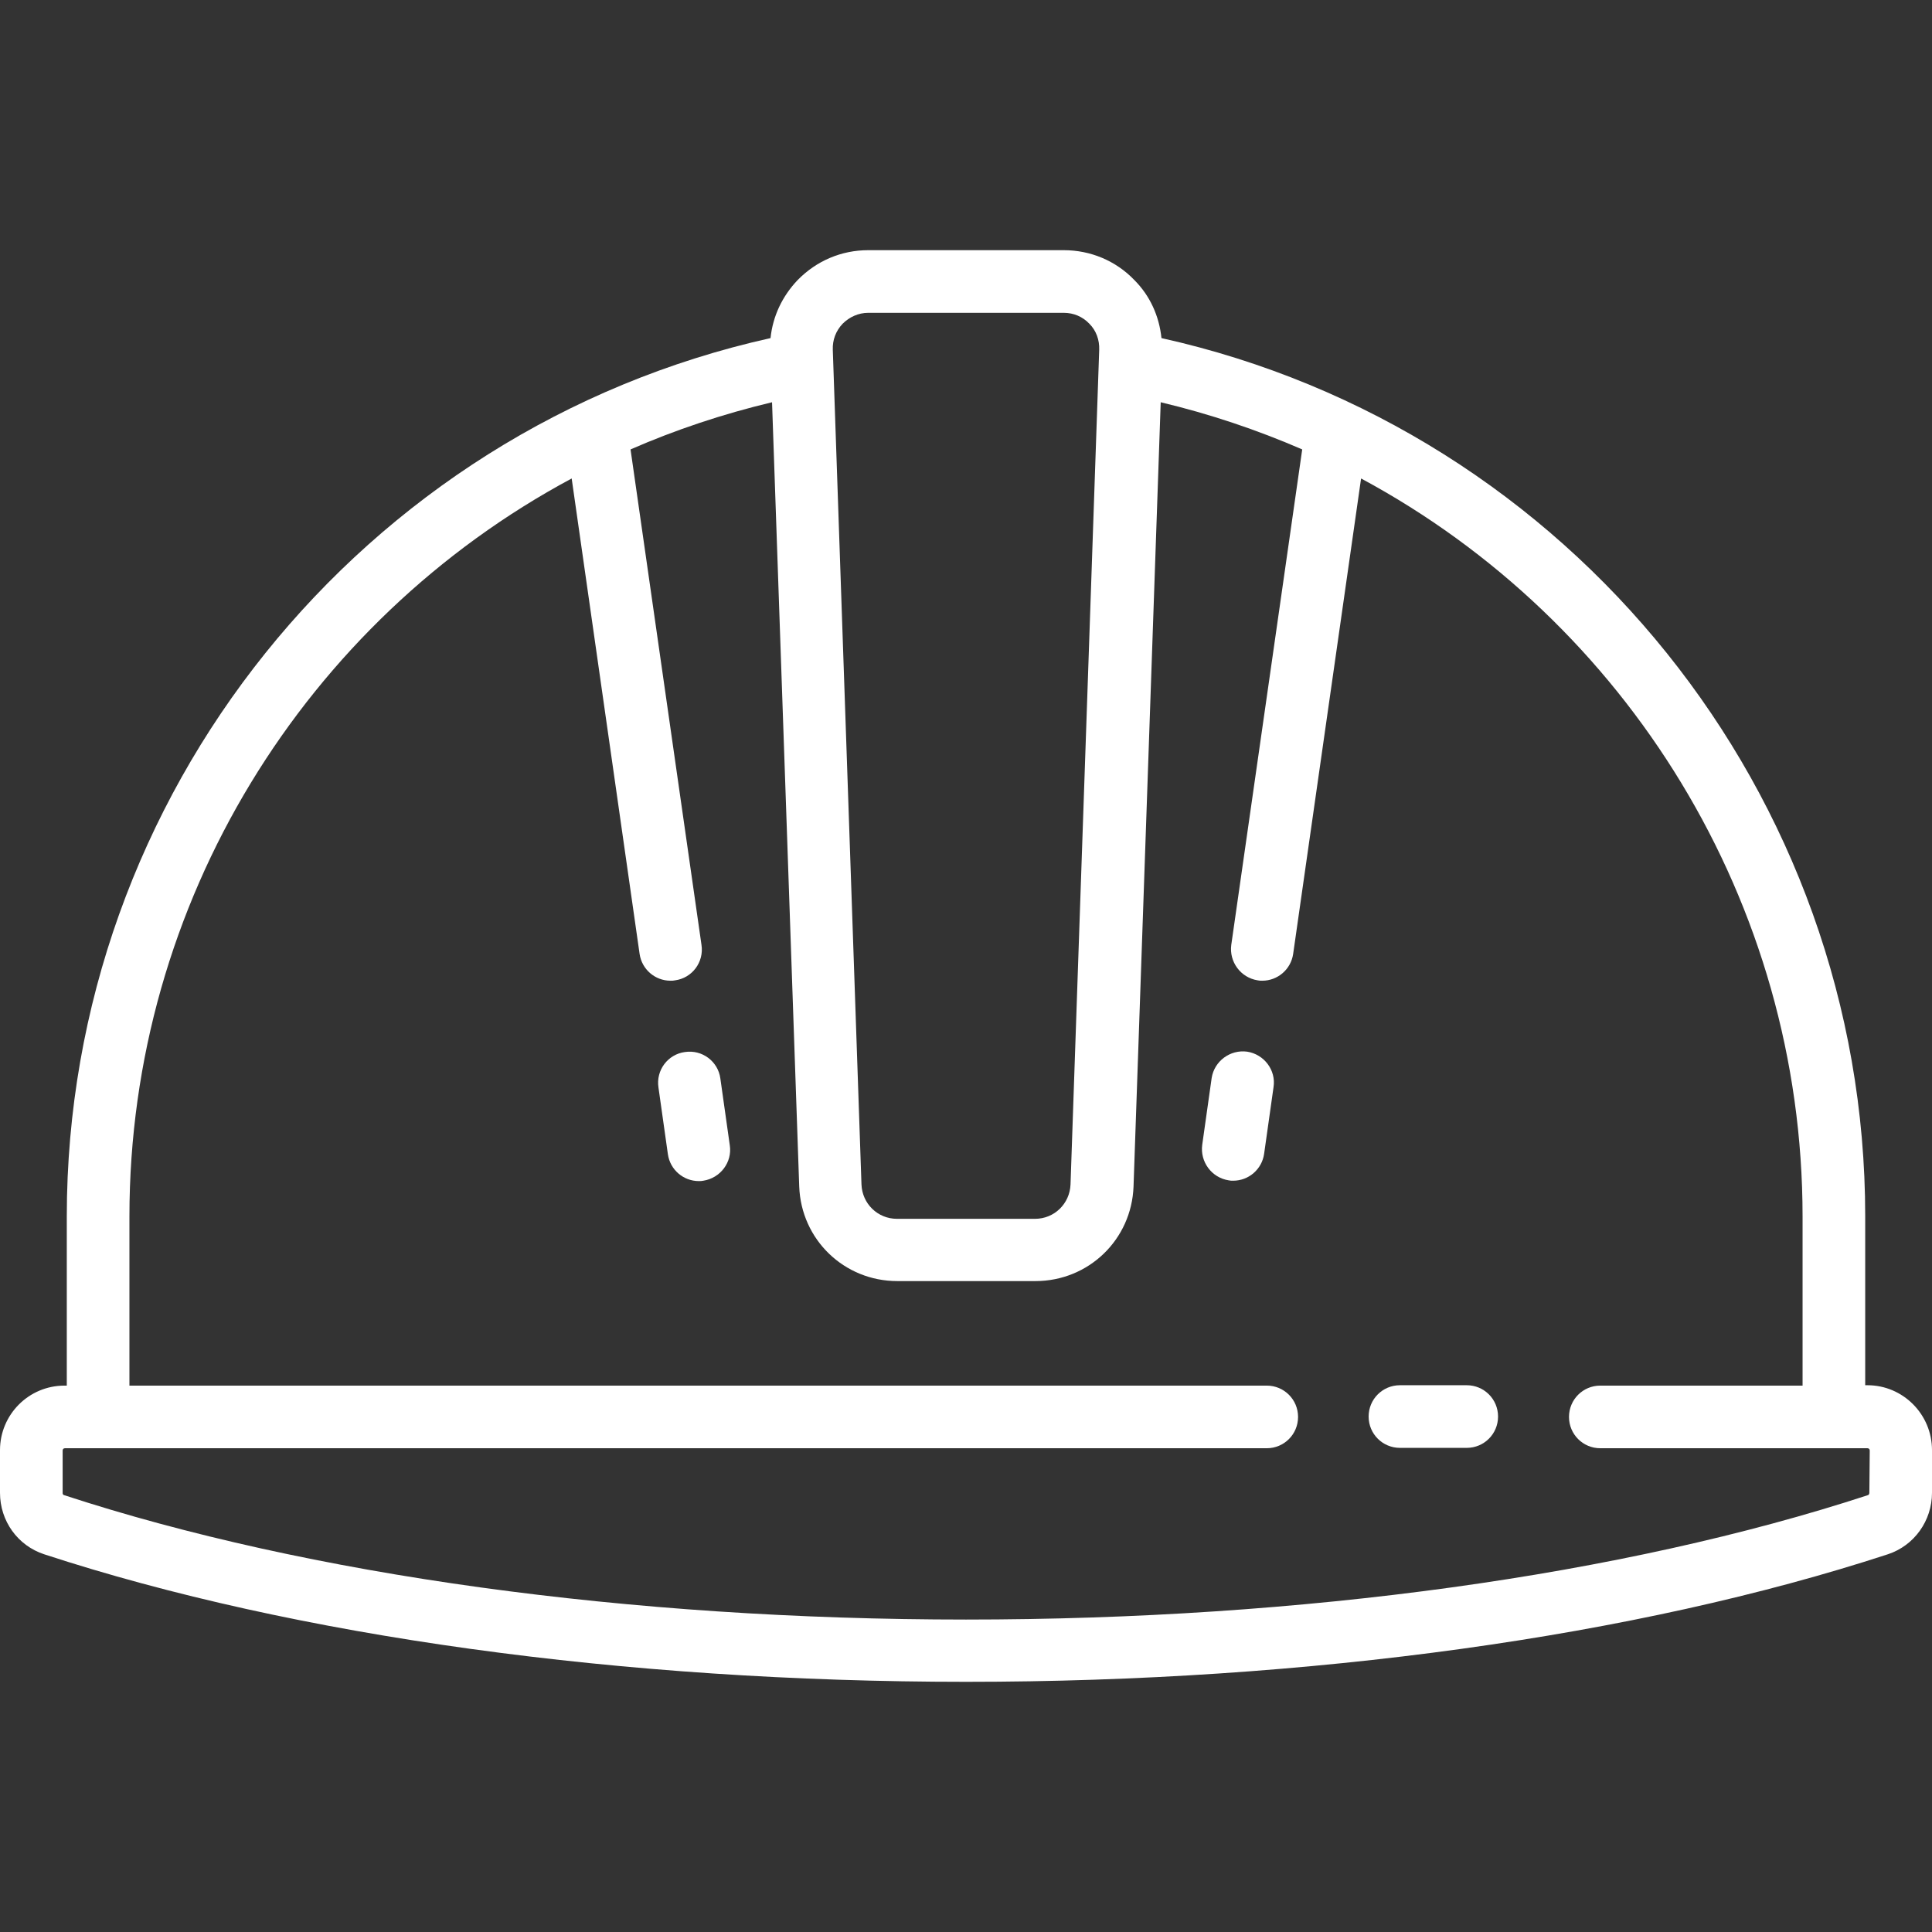 <svg xmlns="http://www.w3.org/2000/svg" xmlns:xlink="http://www.w3.org/1999/xlink" id="Layer_1" x="0px" y="0px" viewBox="0 0 512 512" style="enable-background:new 0 0 512 512;" xml:space="preserve">
<rect x="0" y="0" width="512" height="512" fill="#333333" stroke="none"/>
<style type="text/css">
	.st0{fill:#FFFFFF;}
</style>
<g>
	<g>
		<path class="st0" d="M494.9,367.1h-0.6v-44.8c0-111.8-78.1-208.6-186.5-232.7c-0.6-5.8-3-11.2-7.2-15.4    c-4.9-5.1-11.6-7.9-18.7-7.9h-51.8c-7.1,0-13.7,2.8-18.7,7.9c-4.1,4.3-6.6,9.6-7.2,15.4C95.8,113.7,17.7,210.6,17.7,322.4v44.8    h-0.6c-9.5,0-17.1,7.7-17.1,17.1v11.3c0,7.5,4.7,14,11.7,16.3c66.6,21.8,153.4,33.8,244.3,33.8s177.6-12,244.3-33.8    c7-2.3,11.7-8.9,11.7-16.3v-11.3C512,374.8,504.3,367.1,494.9,367.1z M223.3,85.8c1.8-1.8,4.2-2.9,6.8-2.9h51.8c2.6,0,5,1,6.8,2.9    c1.8,1.8,2.7,4.3,2.6,6.9l-7.6,221.2c-0.2,5.1-4.3,9.1-9.4,9.1h-36.6c-5.1,0-9.2-4-9.4-9.1l-7.6-221.2    C220.6,90.1,221.5,87.7,223.3,85.8z M495.4,395.6c0,0.2-0.1,0.5-0.3,0.6c-65,21.3-149.9,33-239.1,33s-174.1-11.7-239.1-33    c-0.2-0.1-0.3-0.3-0.3-0.5v-11.3c0-0.3,0.2-0.6,0.6-0.6h318.5c4.6,0,8.3-3.7,8.3-8.3c0-4.6-3.7-8.3-8.3-8.3H34.3v-44.8    c0-83.4,46.7-157.8,117.2-195.6l18,126c0.6,4.1,4.1,7.1,8.2,7.1c0.4,0,0.8,0,1.2-0.1c4.5-0.6,7.7-4.8,7-9.4l-18.8-131.3    c11.9-5.2,24.5-9.4,37.5-12.5l7.2,207.8c0.5,14.1,11.9,25.1,26,25.1h36.6c14.1,0,25.5-11,26-25.1l7.2-207.8    c13,3.1,25.5,7.3,37.5,12.5l-18.8,131.3c-0.6,4.5,2.5,8.7,7,9.4c0.4,0.1,0.8,0.1,1.2,0.1c4.1,0,7.6-3,8.2-7.1l18-126    c70.3,37.8,117,112.2,117,195.6v44.8h-53.6c-4.6,0-8.3,3.7-8.3,8.3c0,4.6,3.7,8.3,8.3,8.3h70.8c0.3,0,0.6,0.2,0.6,0.6L495.4,395.6    L495.4,395.6z"></path>
	</g>
</g>
<g>
	<g>
		<path class="st0" d="M388.7,367.1H371c-4.6,0-8.3,3.7-8.3,8.3c0,4.6,3.7,8.3,8.3,8.3h17.7c4.6,0,8.3-3.7,8.3-8.3    S393.3,367.1,388.7,367.1z"></path>
	</g>
</g>
<g>
	<g>
		<path class="st0" d="M193.4,303.5l-2.5-17.7c-0.6-4.5-4.8-7.7-9.4-7c-4.5,0.6-7.7,4.8-7,9.4l2.5,17.7c0.6,4.1,4.1,7.1,8.2,7.1    c0.4,0,0.8,0,1.2-0.1C190.9,312.2,194.1,308,193.4,303.5z"></path>
	</g>
</g>
<g>
	<g>
		<path class="st0" d="M330.5,278.7c-4.5-0.6-8.7,2.5-9.4,7l-2.5,17.7c-0.6,4.5,2.5,8.7,7,9.4c0.4,0.1,0.8,0.1,1.2,0.1    c4.1,0,7.6-3,8.2-7.1l2.5-17.7C338.2,283.6,335,279.4,330.5,278.7z"></path>
	</g>
</g>
</svg>